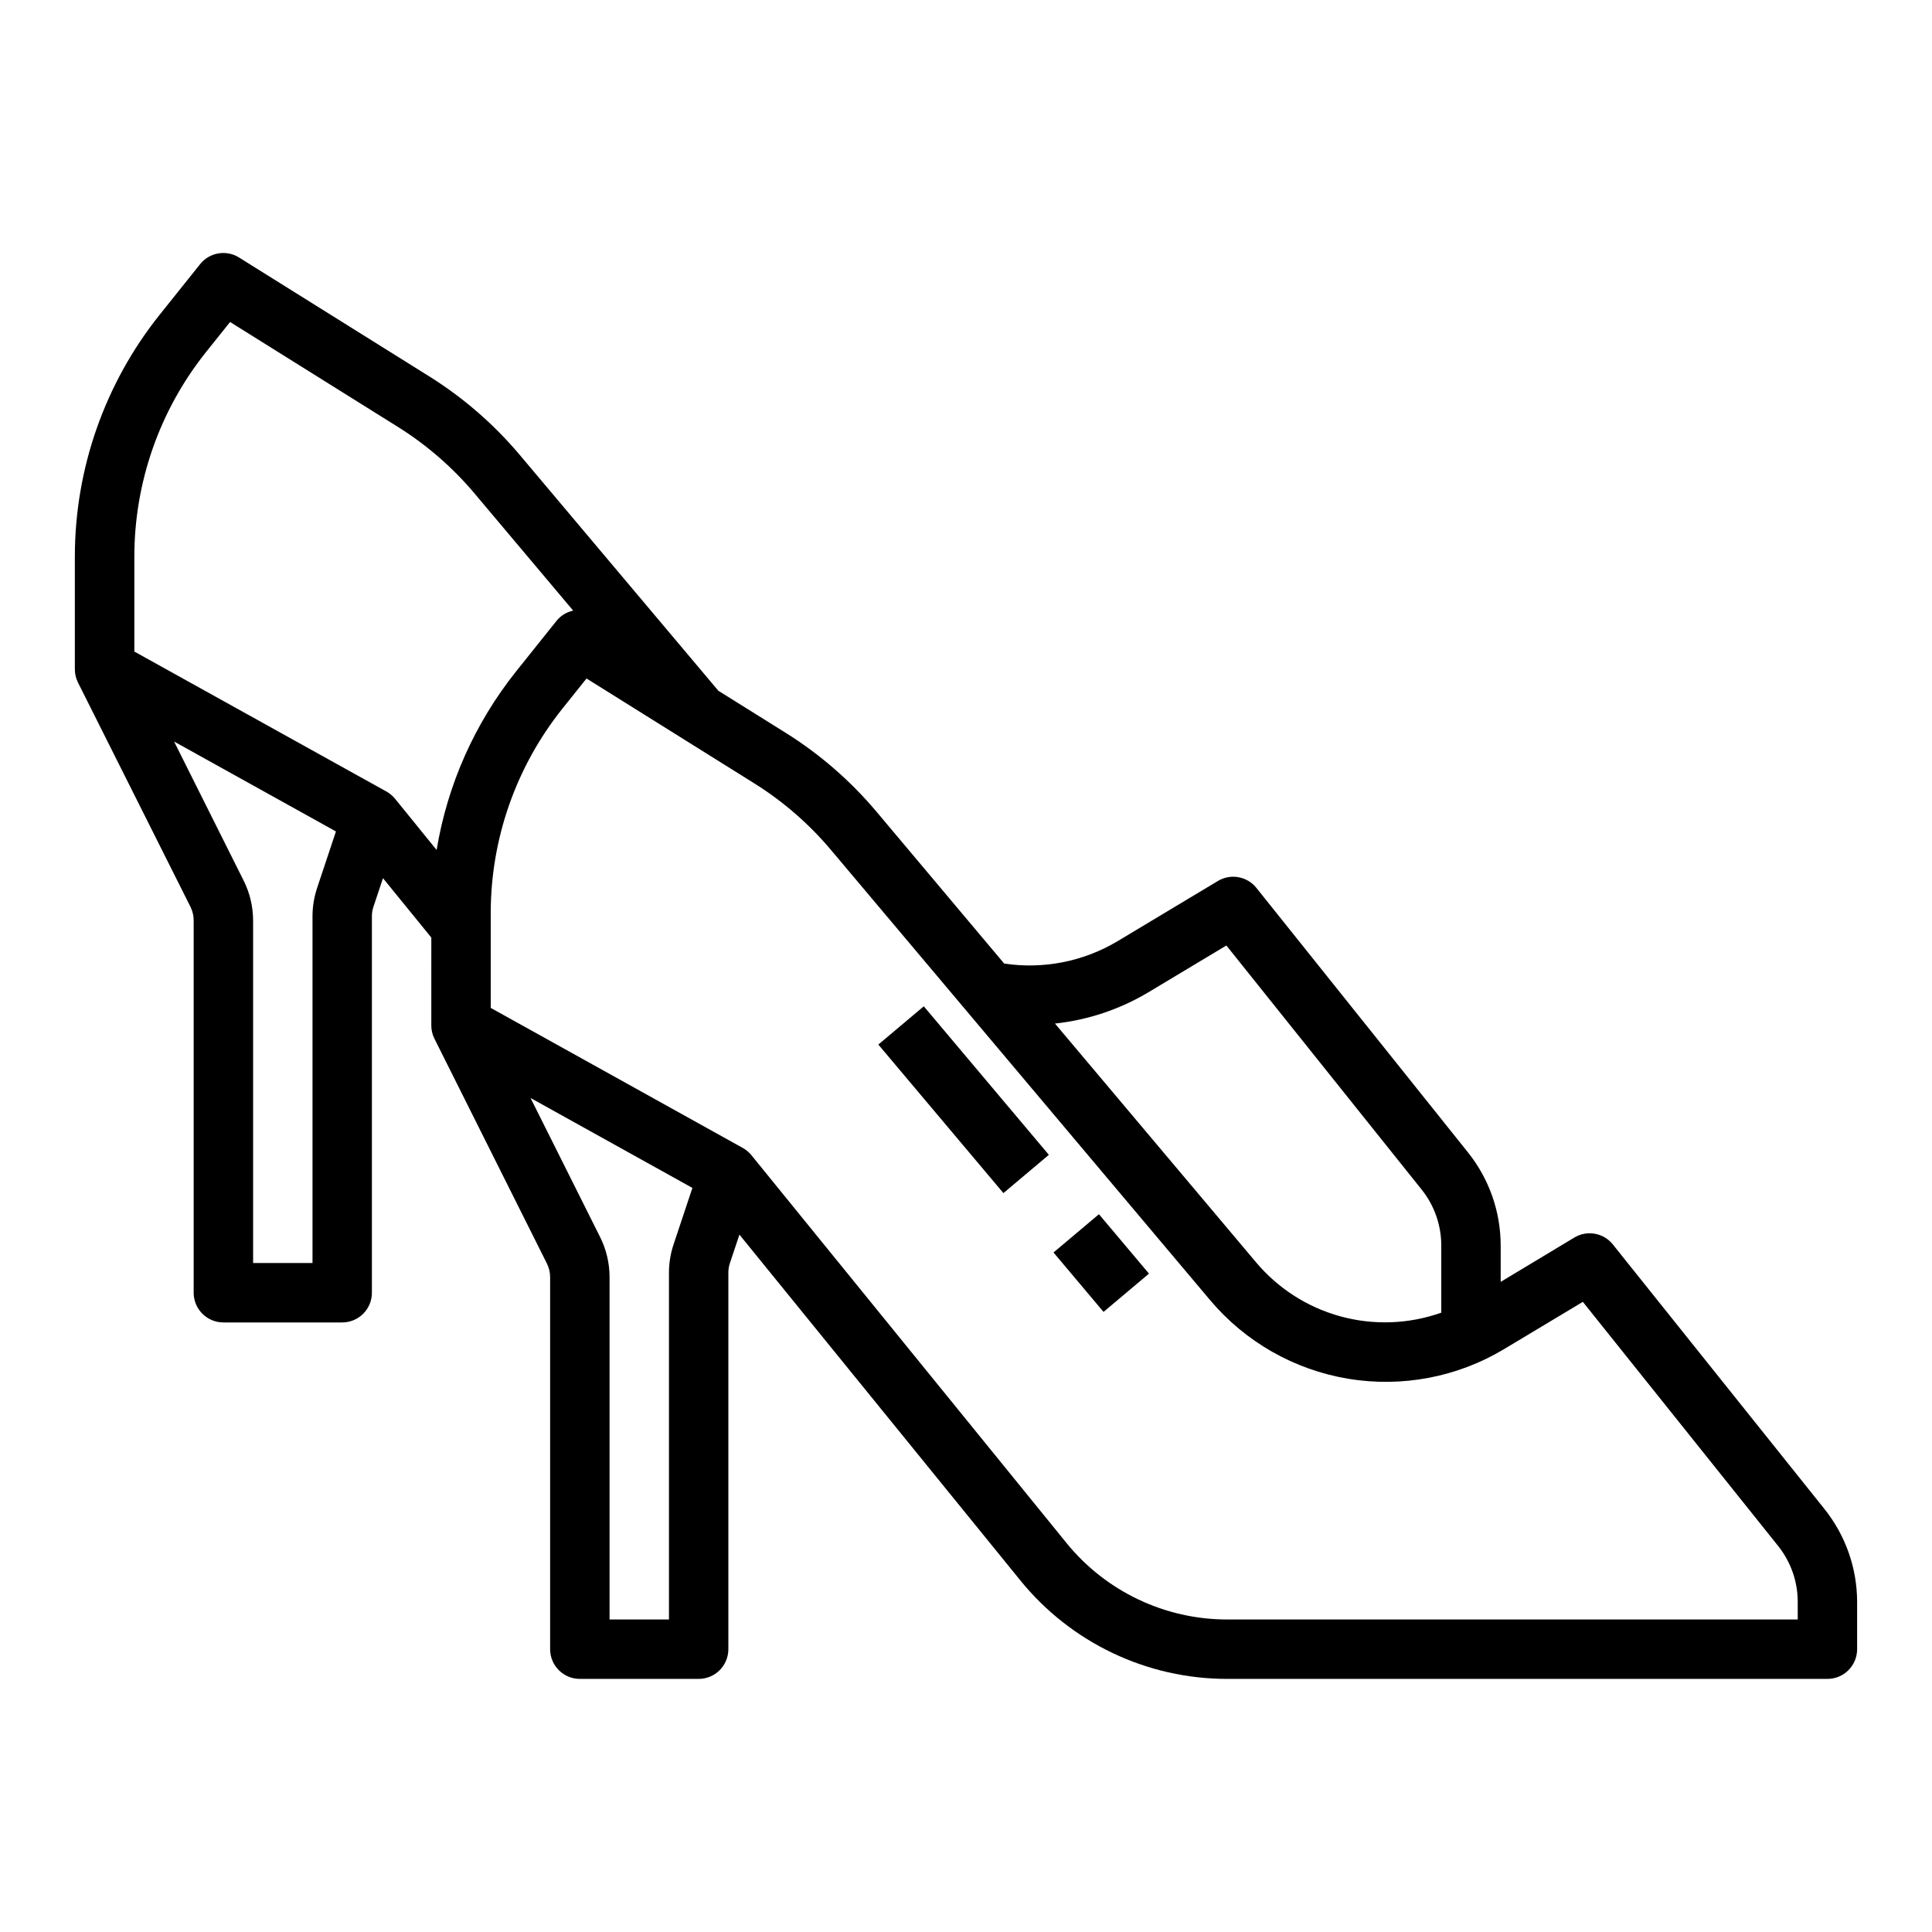 <?xml version="1.0" encoding="UTF-8"?>
<!-- The Best Svg Icon site in the world: iconSvg.co, Visit us! https://iconsvg.co -->
<svg fill="#000000" width="800px" height="800px" version="1.1" viewBox="144 144 512 512" xmlns="http://www.w3.org/2000/svg">
 <g>
  <path d="m423.19 475.92 12.043-10.141 13.258 15.746-12.043 10.141z"/>
  <path d="m376.77 420.82 12.043-10.141 33.145 39.363-12.043 10.141z"/>
  <path d="m627.5 543.9-56.074-70.102c-2.465-3.094-6.848-3.875-10.23-1.824l-19.5 11.738v-9.715c-0.02-8.938-3.074-17.605-8.66-24.586l-56.074-70.102 0.004 0.004c-2.469-3.098-6.852-3.879-10.234-1.828l-26.766 16.059c-8.988 5.309-19.527 7.359-29.852 5.809l-33.871-40.289c-6.879-8.164-14.988-15.207-24.043-20.867l-17.832-11.141-52.59-62.453c-6.879-8.168-14.988-15.211-24.043-20.871l-50.383-31.488h0.004c-3.387-2.117-7.824-1.363-10.32 1.758l-10.785 13.484c-14.488 18.168-22.391 40.711-22.414 63.949v29.844c-0.012 1.219 0.258 2.422 0.789 3.519l29.914 59.648c0.523 1.098 0.793 2.305 0.785 3.523v98.621c0 2.09 0.832 4.09 2.309 5.566 1.477 1.477 3.477 2.305 5.566 2.305h31.488c2.086 0 4.09-0.828 5.566-2.305 1.477-1.477 2.305-3.477 2.305-5.566v-99.777c-0.004-0.848 0.133-1.691 0.402-2.496l2.535-7.59 12.809 15.742-0.004 23.273c0 1.223 0.281 2.426 0.828 3.519l29.836 59.645c0.539 1.098 0.82 2.305 0.824 3.527v98.621c0 2.09 0.832 4.09 2.309 5.566 1.473 1.477 3.477 2.305 5.566 2.305h31.488-0.004c2.09 0 4.094-0.828 5.566-2.305 1.477-1.477 2.309-3.477 2.309-5.566v-99.777c-0.004-0.848 0.133-1.691 0.398-2.496l2.535-7.59 74.391 91.566v0.004c13.43 16.586 33.645 26.207 54.988 26.164h158.95c2.086 0 4.09-0.828 5.566-2.305 1.473-1.477 2.305-3.477 2.305-5.566v-12.594c-0.027-8.934-3.078-17.59-8.66-24.562zm-179.36-136.82 20.859-12.516 51.781 64.723c3.336 4.18 5.156 9.363 5.172 14.707v17.879-0.004c-8.602 3.051-17.93 3.391-26.73 0.977-8.801-2.414-16.652-7.469-22.492-14.484l-53.152-63.109c8.68-0.934 17.055-3.719 24.562-8.172zm-249.58-169.73 6.414-8.016 44.422 27.766c7.66 4.785 14.523 10.742 20.34 17.648l26.16 31.07c-1.719 0.367-3.262 1.309-4.375 2.668l-10.785 13.484v0.004c-10.93 13.707-18.168 29.98-21.027 47.277l-11.02-13.578c-0.637-0.777-1.41-1.426-2.285-1.914l-66.637-37c-0.055 0-0.109 0-0.164-0.055v-25.27c0.02-19.652 6.703-38.719 18.957-54.086zm28.258 149.46v91.906h-15.742v-90.75c-0.004-3.664-0.855-7.281-2.488-10.562l-18.453-36.891 42.895 23.828-5 14.996 0.004 0.004c-0.805 2.406-1.215 4.93-1.215 7.469zm95.68 86.992c-0.805 2.41-1.215 4.934-1.215 7.473v91.906h-15.742v-90.75c-0.004-3.664-0.855-7.281-2.488-10.562l-18.453-36.891 42.895 23.828zm297.92 99.379h-151.08c-16.602 0.035-32.324-7.445-42.77-20.352l-83.434-102.69c-0.633-0.781-1.41-1.434-2.285-1.922l-66.801-37.117v-25.191c0.023-19.656 6.711-38.723 18.973-54.086l6.414-8.016 44.422 27.766c7.66 4.785 14.523 10.742 20.34 17.648l100.48 119.31c9.324 11.074 22.293 18.465 36.574 20.844 14.281 2.383 28.945-0.402 41.359-7.856l20.859-12.516 51.781 64.723c3.336 4.188 5.156 9.379 5.164 14.73z"/>
 </g>
</svg>